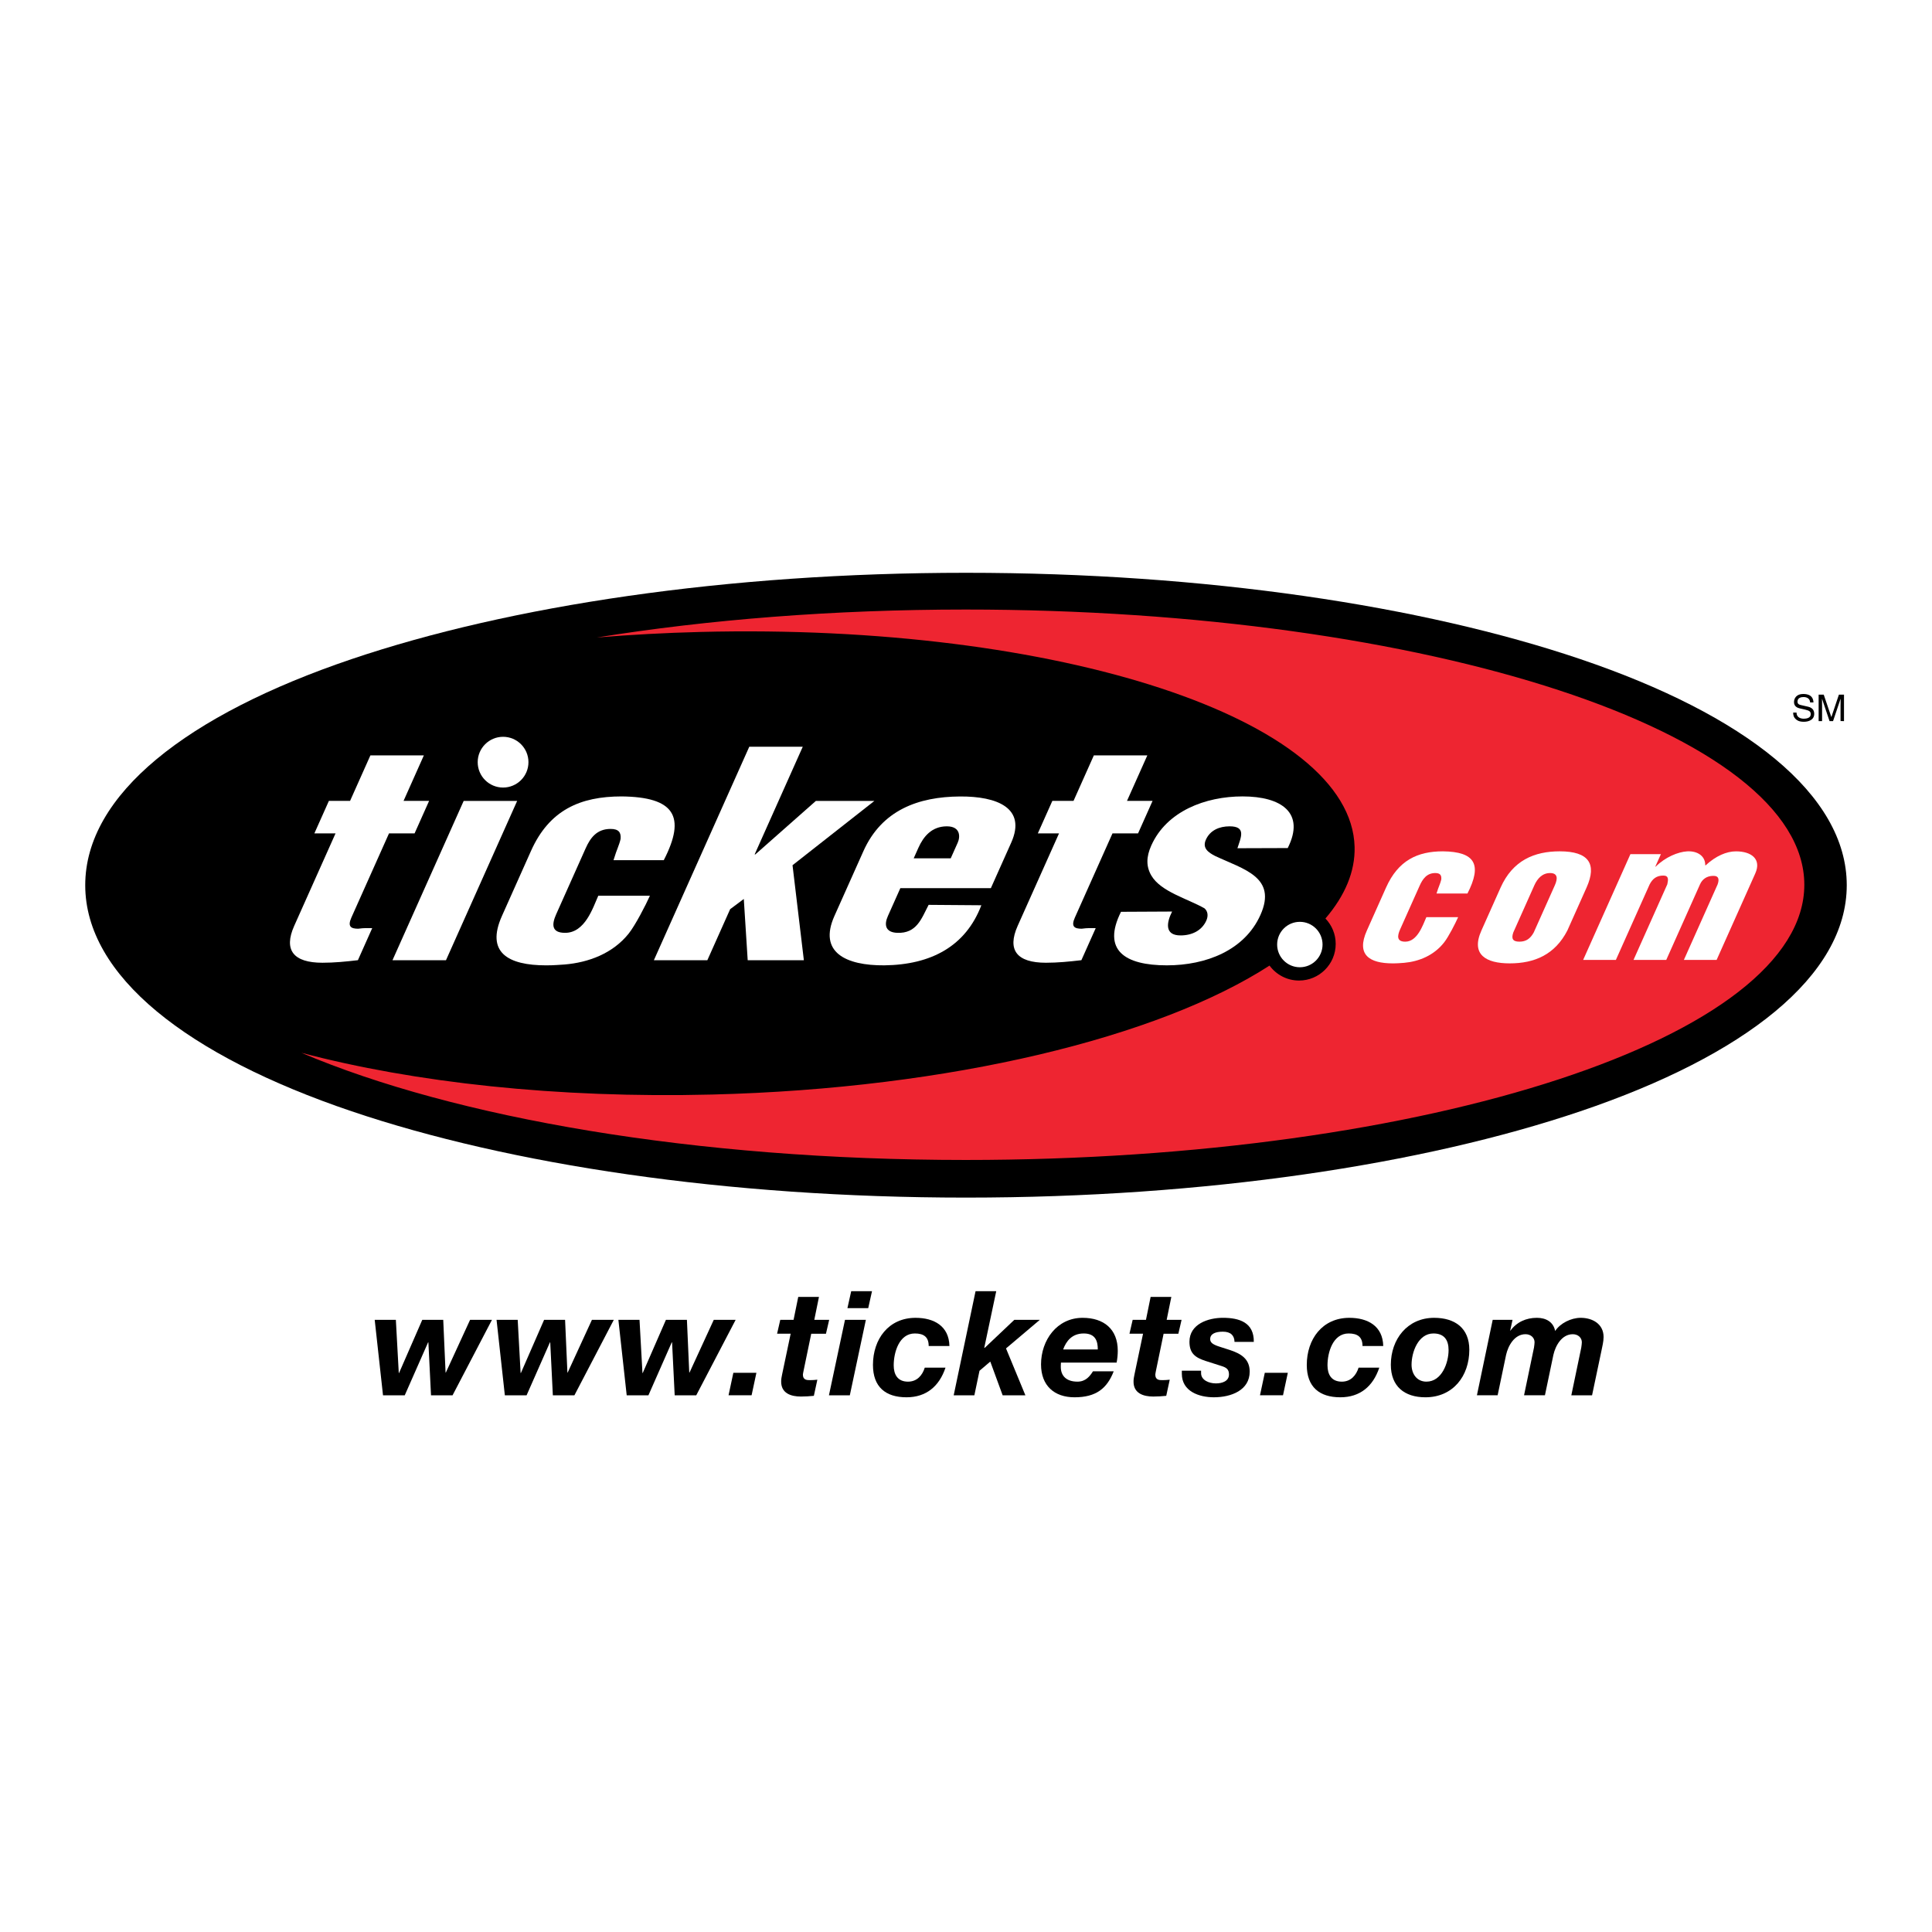 <?xml version="1.0" encoding="utf-8"?>
<!-- Generator: Adobe Illustrator 13.0.0, SVG Export Plug-In . SVG Version: 6.00 Build 14948)  -->
<!DOCTYPE svg PUBLIC "-//W3C//DTD SVG 1.0//EN" "http://www.w3.org/TR/2001/REC-SVG-20010904/DTD/svg10.dtd">
<svg version="1.0" id="Layer_1" xmlns="http://www.w3.org/2000/svg" xmlns:xlink="http://www.w3.org/1999/xlink" x="0px" y="0px"
	 width="192.756px" height="192.756px" viewBox="0 0 192.756 192.756" enable-background="new 0 0 192.756 192.756"
	 xml:space="preserve">
<g>
	<polygon fill-rule="evenodd" clip-rule="evenodd" fill="#FFFFFF" points="0,0 192.756,0 192.756,192.756 0,192.756 0,0 	"/>
	<path d="M96.391,119.485h-0.013h-0.025c-23.885-0.003-45.552-3.294-61.272-8.612C18.665,105.317,8.507,97.36,8.504,88.32v-0.004
		v-0.005c0.004-9.04,10.16-16.996,26.573-22.55c15.724-5.32,37.397-8.612,61.289-8.613h0.012h0.025
		c23.885,0.002,45.552,3.293,61.271,8.612c16.417,5.555,26.574,13.512,26.577,22.552v0.004v0.005
		c-0.004,9.039-10.159,16.996-26.573,22.55C141.956,116.191,120.283,119.484,96.391,119.485L96.391,119.485z"/>
	<path fill-rule="evenodd" clip-rule="evenodd" fill="#FFFFFF" d="M129.686,96.503c1.25,0,2.265-1.015,2.265-2.265
		c0-1.251-1.015-2.267-2.265-2.267c-1.252,0-2.265,1.015-2.265,2.267C127.421,95.489,128.434,96.503,129.686,96.503L129.686,96.503z
		"/>
	<path fill-rule="evenodd" clip-rule="evenodd" fill="#FFFFFF" d="M50.192,78.574c1.397,0,2.532-1.133,2.532-2.531
		c0-1.398-1.135-2.532-2.532-2.532s-2.532,1.134-2.532,2.532C47.66,77.441,48.794,78.574,50.192,78.574L50.192,78.574z"/>
	<path fill-rule="evenodd" clip-rule="evenodd" fill="#FFFFFF" d="M31.364,83.149l1.449-3.243h2.113l2.029-4.542h5.334l-2.027,4.542
		h2.549l-1.449,3.243h-2.552l-3.754,8.4c-0.406,0.909-0.026,1.109,0.68,1.109c0.642-0.084,0.83-0.056,1.399-0.056l-1.427,3.196
		c-1.204,0.142-2.362,0.255-3.536,0.255c-2.887,0-3.904-1.254-2.819-3.68l4.123-9.224H31.364L31.364,83.149z"/>
	<path fill-rule="evenodd" clip-rule="evenodd" fill="#FFFFFF" d="M61.21,85.818l0.098-0.295c0.166-0.598,0.48-1.226,0.61-1.824
		c0.058-0.653-0.194-0.997-1.003-0.997c-1.386,0-2.028,0.913-2.486,1.938l-2.94,6.579c-0.445,0.997-0.489,1.85,0.893,1.85
		c1.989,0,2.775-2.503,3.309-3.702h5.151c-0.421,0.939-1.446,2.935-2.127,3.788c-1.584,1.974-3.995,2.876-6.395,3.074
		c-0.519,0.028-1.015,0.084-1.827,0.084c-3.831,0-6.036-1.296-4.416-4.924l2.901-6.493c1.824-4.083,4.914-5.437,9.046-5.437
		c5.245,0.058,6.462,1.976,4.202,6.359H61.21L61.21,85.818z"/>
	<polygon fill-rule="evenodd" clip-rule="evenodd" fill="#FFFFFF" points="65.236,95.804 74.756,74.501 80.092,74.501 75.29,85.247 
		75.357,85.247 81.4,79.908 87.238,79.908 79.071,86.323 80.202,95.804 74.598,95.804 74.209,89.691 72.848,90.708 70.571,95.804 
		65.236,95.804 	"/>
	<path fill-rule="evenodd" clip-rule="evenodd" fill="#FFFFFF" d="M91.16,85.633l0.472-1.055c0.495-1.108,1.324-2.135,2.834-2.135
		c1.377,0,1.344,1.055,1.088,1.625l-0.699,1.565H91.16L91.16,85.633z M98.858,88.613l2.032-4.545
		c1.536-3.44-1.386-4.631-5.126-4.603c-4.143,0.028-7.792,1.361-9.623,5.458l-2.893,6.471c-1.618,3.622,1.146,4.948,4.986,4.918
		c4.683-0.056,8.122-1.918,9.675-5.994l-5.261-0.04c-0.714,1.374-1.184,2.876-3.149,2.791c-1.163-0.056-1.308-0.795-0.914-1.675
		l1.242-2.781H98.858L98.858,88.613z"/>
	<path fill-rule="evenodd" clip-rule="evenodd" fill="#FFFFFF" d="M103.543,83.149l1.449-3.243h2.113l2.029-4.542h5.335
		l-2.029,4.542h2.551l-1.448,3.243h-2.551l-3.753,8.4c-0.409,0.909-0.028,1.109,0.678,1.109c0.642-0.084,0.831-0.056,1.401-0.056
		l-1.428,3.196c-1.206,0.142-2.362,0.255-3.538,0.255c-2.887,0-3.901-1.254-2.819-3.68l4.125-9.224H103.543L103.543,83.149z"/>
	<path fill-rule="evenodd" clip-rule="evenodd" fill="#FFFFFF" d="M123.458,84.628c0.347-1.079,0.908-2.185-0.777-2.185
		c-1.039,0-1.952,0.399-2.371,1.335c-0.382,0.854,0.264,1.28,0.918,1.621c2.847,1.336,6.217,2.104,4.528,5.881
		c-1.578,3.535-5.426,5.032-9.341,5.032c-4.219,0-6.481-1.525-4.573-5.341l5.098-0.026c-0.56,1.106-0.764,2.382,0.843,2.382
		c1.139,0,2.123-0.48,2.572-1.481c0.213-0.48,0.147-0.931-0.178-1.218c-1.696-0.971-4.363-1.655-5.311-3.28
		c-0.511-0.885-0.524-1.826-0.002-2.992c1.531-3.425,5.4-4.898,9.105-4.898c3.884,0,6.276,1.643,4.508,5.153L123.458,84.628
		L123.458,84.628z"/>
	<polygon fill-rule="evenodd" clip-rule="evenodd" fill="#FFFFFF" points="39.158,95.802 46.261,79.908 51.597,79.908 
		44.495,95.802 39.158,95.802 	"/>
	<path fill-rule="evenodd" clip-rule="evenodd" fill="#EE2531" d="M96.336,60.814c-13.198,0-25.684,1.003-36.789,2.789
		c3.369-0.277,6.826-0.466,10.352-0.554c35.717-0.897,64.929,8.709,65.25,21.454c0.06,2.461-0.965,4.862-2.91,7.136
		c0.632,0.658,1.024,1.549,1.024,2.534c0,2.02-1.639,3.656-3.658,3.656c-1.21,0-2.276-0.589-2.943-1.493
		c-11.038,7.136-31.754,12.267-55.604,12.866c-15.498,0.389-29.769-1.2-40.988-4.165c15.304,6.503,39.293,10.693,66.266,10.693
		c46.216,0,83.682-12.294,83.682-27.458C180.019,73.108,142.553,60.814,96.336,60.814L96.336,60.814z"/>
	<path fill-rule="evenodd" clip-rule="evenodd" fill="#FFFFFF" d="M146.409,89.146h-3.089l0.061-0.18
		c0.113-0.396,0.319-0.809,0.413-1.204c0.047-0.433-0.101-0.658-0.599-0.658c-0.85,0-1.264,0.603-1.564,1.28l-1.942,4.344
		c-0.295,0.66-0.341,1.223,0.511,1.223c1.22,0,1.756-1.653,2.108-2.444h3.17c-0.276,0.62-0.946,1.938-1.385,2.502
		c-1.021,1.317-2.526,1.922-4.007,2.053c-0.319,0.02-0.628,0.055-1.127,0.055c-2.347,0-3.666-0.865-2.587-3.275l1.915-4.29
		c1.212-2.711,3.136-3.614,5.67-3.614C147.183,84.975,147.886,86.257,146.409,89.146L146.409,89.146z"/>
	<path fill-rule="evenodd" clip-rule="evenodd" fill="#FFFFFF" d="M150.623,96.116c-2.356,0-3.899-0.865-2.823-3.275l1.916-4.29
		c1.214-2.711,3.363-3.614,5.902-3.614c2.892,0,3.732,1.244,2.674,3.614l-1.918,4.29C155.141,95.231,153.123,96.116,150.623,96.116
		L150.623,96.116z"/>
	<path fill-rule="evenodd" clip-rule="evenodd" fill="#FFFFFF" d="M175.125,87.142l-3.858,8.63H168l3.361-7.521
		c0.177-0.486,0.155-0.901-0.483-0.865c-0.588,0.02-1.032,0.321-1.264,0.839l-3.372,7.547h-3.266l3.373-7.547
		c0.098-0.455,0.159-0.869-0.398-0.869c-0.662,0-1.067,0.303-1.366,0.881l-3.369,7.535h-3.265l4.715-10.551h3.041l-0.556,1.242h0.04
		c0.967-0.958,2.229-1.469,3.14-1.524c1.072-0.056,1.825,0.508,1.8,1.394h0.042c1.019-0.941,2.09-1.394,3.021-1.394
		C174.732,84.938,175.765,85.709,175.125,87.142L175.125,87.142z"/>
	<path fill-rule="evenodd" clip-rule="evenodd" fill="#EE2531" d="M154.651,87.104c-0.771,0-1.264,0.546-1.568,1.222l-2.1,4.703
		c-0.207,0.602-0.079,0.921,0.608,0.921c0.686,0,1.101-0.32,1.432-0.921l2.103-4.703C155.428,87.65,155.421,87.104,154.651,87.104
		L154.651,87.104z"/>
	<path fill-rule="evenodd" clip-rule="evenodd" d="M180.595,70.078c-0.018-0.407-0.358-0.534-0.653-0.534
		c-0.226,0-0.606,0.062-0.606,0.462c0,0.223,0.157,0.297,0.312,0.331l0.756,0.174c0.343,0.082,0.601,0.287,0.601,0.703
		c0,0.625-0.583,0.798-1.033,0.798c-0.488,0-0.68-0.147-0.799-0.255c-0.224-0.201-0.268-0.42-0.268-0.666h0.335
		c0,0.476,0.389,0.614,0.728,0.614c0.258,0,0.689-0.066,0.689-0.442c0-0.275-0.129-0.363-0.562-0.465l-0.542-0.125
		c-0.173-0.041-0.564-0.162-0.564-0.62c0-0.411,0.271-0.815,0.912-0.815c0.925,0,1.015,0.552,1.03,0.841H180.595L180.595,70.078z"/>
	<path fill-rule="evenodd" clip-rule="evenodd" d="M183.631,71.944v-1.559c0-0.078,0.008-0.413,0.008-0.66h-0.008l-0.746,2.219
		h-0.351l-0.745-2.215h-0.008c0,0.244,0.008,0.578,0.008,0.656v1.559h-0.344v-2.64h0.509l0.756,2.232h0.008l0.749-2.232h0.509v2.64
		H183.631L183.631,71.944z"/>
	<polygon fill-rule="evenodd" clip-rule="evenodd" points="45.152,139.209 43.002,139.209 42.74,133.925 42.712,133.925 
		40.382,139.209 38.213,139.209 37.384,131.68 39.495,131.68 39.786,136.984 39.814,136.984 42.13,131.68 44.222,131.68 
		44.455,136.938 44.483,136.938 46.901,131.679 49.084,131.679 45.152,139.209 	"/>
	<polygon fill-rule="evenodd" clip-rule="evenodd" points="57.309,139.209 55.158,139.209 54.897,133.925 54.869,133.925 
		52.538,139.209 50.369,139.209 49.541,131.68 51.651,131.68 51.942,136.984 51.97,136.984 54.285,131.68 56.378,131.68 
		56.611,136.938 56.639,136.938 59.057,131.679 61.24,131.679 57.309,139.209 	"/>
	<polygon fill-rule="evenodd" clip-rule="evenodd" points="69.465,139.209 67.314,139.209 67.053,133.925 67.022,133.925 
		64.694,139.209 62.526,139.209 61.696,131.68 63.805,131.68 64.099,136.984 64.126,136.984 66.44,131.68 68.534,131.68 
		68.767,136.938 68.795,136.938 71.213,131.679 73.396,131.679 69.465,139.209 	"/>
	<polygon fill-rule="evenodd" clip-rule="evenodd" points="73.167,136.963 75.467,136.963 74.987,139.207 72.687,139.207 
		73.167,136.963 	"/>
	<path fill-rule="evenodd" clip-rule="evenodd" d="M81.242,131.68h1.485l-0.321,1.386h-1.469l-0.772,3.729
		c-0.03,0.16-0.06,0.291-0.06,0.35c0,0.536,0.393,0.552,0.7,0.552c0.247,0,0.494-0.016,0.742-0.044l-0.349,1.609
		c-0.423,0.043-0.859,0.071-1.296,0.071c-0.96,0-1.993-0.307-1.965-1.535c0-0.188,0.044-0.45,0.102-0.712l0.845-4.021H77.53
		l0.319-1.386h1.326l0.466-2.286h2.067L81.242,131.68L81.242,131.68z"/>
	<path fill-rule="evenodd" clip-rule="evenodd" d="M84.305,131.679h2.083l-1.601,7.53h-2.083L84.305,131.679L84.305,131.679z
		 M86.623,130.516h-2.075l0.377-1.694h2.075L86.623,130.516L86.623,130.516z"/>
	<path fill-rule="evenodd" clip-rule="evenodd" d="M92.655,134.289c0-0.887-0.478-1.249-1.381-1.249
		c-1.571,0-2.109,1.888-2.109,3.181c0,0.899,0.377,1.627,1.426,1.627c0.917,0,1.441-0.653,1.672-1.395h2.069
		c-0.628,1.875-1.938,2.955-3.887,2.955c-2.097,0-3.35-1.036-3.35-3.23c0-2.556,1.543-4.698,4.252-4.698
		c1.834,0,3.333,0.816,3.377,2.81H92.655L92.655,134.289z"/>
	<polygon fill-rule="evenodd" clip-rule="evenodd" points="97.332,128.821 99.395,128.821 98.202,134.461 98.232,134.489 
		101.199,131.679 103.744,131.679 100.37,134.532 102.303,139.209 100.034,139.209 98.801,135.845 97.725,136.762 97.213,139.209 
		95.15,139.209 97.332,128.821 	"/>
	<path fill-rule="evenodd" clip-rule="evenodd" d="M106.069,134.637c0.307-0.842,0.891-1.597,2.057-1.597
		c1.212,0,1.401,0.827,1.401,1.597H106.069L106.069,134.637z M111.405,135.946c0.072-0.363,0.115-0.771,0.115-1.178
		c0-2.182-1.411-3.289-3.51-3.289c-2.565,0-4.146,2.242-4.146,4.643c0,2.135,1.333,3.286,3.343,3.286
		c2.174,0,3.251-0.904,3.907-2.591h-2.069c-0.307,0.479-0.713,1.03-1.547,1.03c-1.122,0-1.662-0.596-1.662-1.465
		c0-0.116,0-0.247,0.014-0.437H111.405L111.405,135.946z"/>
	<path fill-rule="evenodd" clip-rule="evenodd" d="M116.399,131.68h1.487l-0.321,1.386h-1.472l-0.771,3.729
		c-0.028,0.16-0.057,0.291-0.057,0.35c0,0.536,0.392,0.552,0.697,0.552c0.249,0,0.496-0.016,0.743-0.044l-0.349,1.609
		c-0.423,0.043-0.859,0.071-1.296,0.071c-0.961,0-1.996-0.307-1.966-1.535c0-0.188,0.044-0.45,0.102-0.712l0.846-4.021h-1.355
		l0.32-1.386h1.326l0.465-2.286h2.066L116.399,131.68L116.399,131.68z"/>
	<path fill-rule="evenodd" clip-rule="evenodd" d="M123.169,133.883c-0.015-0.642-0.379-1.021-1.164-1.021
		c-0.726,0-1.265,0.205-1.265,0.743c0,0.335,0.248,0.538,0.945,0.758l1.018,0.327c1.105,0.362,1.979,0.887,1.979,2.155
		c0,1.863-1.849,2.562-3.575,2.562c-1.465,0-3.195-0.581-3.195-2.346v-0.305h1.92v0.247c0,0.684,0.77,1.019,1.479,1.019
		c0.623,0,1.304-0.217,1.304-0.901c0-0.524-0.288-0.686-0.739-0.831l-1.573-0.502c-1.032-0.335-1.631-0.742-1.631-1.922
		c0-1.776,1.881-2.388,3.334-2.388c1.645,0,3.113,0.466,3.086,2.403H123.169L123.169,133.883z"/>
	<polygon fill-rule="evenodd" clip-rule="evenodd" points="126.189,136.963 128.487,136.963 128.007,139.207 125.709,139.207 
		126.189,136.963 	"/>
	<path fill-rule="evenodd" clip-rule="evenodd" d="M135.938,134.289c0-0.887-0.481-1.249-1.382-1.249
		c-1.573,0-2.111,1.888-2.111,3.181c0,0.899,0.379,1.627,1.428,1.627c0.917,0,1.439-0.653,1.673-1.395h2.066
		c-0.626,1.875-1.936,2.955-3.885,2.955c-2.098,0-3.349-1.036-3.349-3.23c0-2.556,1.542-4.698,4.25-4.698
		c1.833,0,3.335,0.816,3.378,2.81H135.938L135.938,134.289z"/>
	<path fill-rule="evenodd" clip-rule="evenodd" d="M140.831,136.161c0-1.262,0.668-3.121,2.181-3.121
		c1.077,0,1.513,0.653,1.513,1.656c0,1.264-0.668,3.151-2.21,3.151C141.34,137.848,140.831,137.048,140.831,136.161L140.831,136.161
		z M138.764,136.161c0,2.153,1.354,3.247,3.449,3.247c2.734,0,4.381-2.099,4.381-4.741c0-2.168-1.443-3.188-3.508-3.188
		C140.408,131.479,138.764,133.622,138.764,136.161L138.764,136.161z"/>
	<path fill-rule="evenodd" clip-rule="evenodd" d="M148.927,131.679h1.979l-0.233,1.071h0.03c0.626-0.849,1.559-1.271,2.635-1.271
		c0.903,0,1.645,0.408,1.82,1.314c0.509-0.775,1.587-1.314,2.548-1.314c1.178,0,2.284,0.613,2.284,1.913
		c0,0.464-0.13,0.945-0.218,1.396l-0.931,4.421h-2.069l0.991-4.756c0.029-0.217,0.058-0.393,0.058-0.536
		c0-0.453-0.379-0.802-0.901-0.802c-1.105,0-1.733,1.15-1.938,2.065l-0.843,4.028h-2.084l0.991-4.756
		c0.028-0.217,0.058-0.393,0.058-0.536c0-0.453-0.378-0.802-0.902-0.802c-1.106,0-1.732,1.15-1.937,2.052l-0.845,4.042h-2.067
		L148.927,131.679L148.927,131.679z"/>
</g>
</svg>
